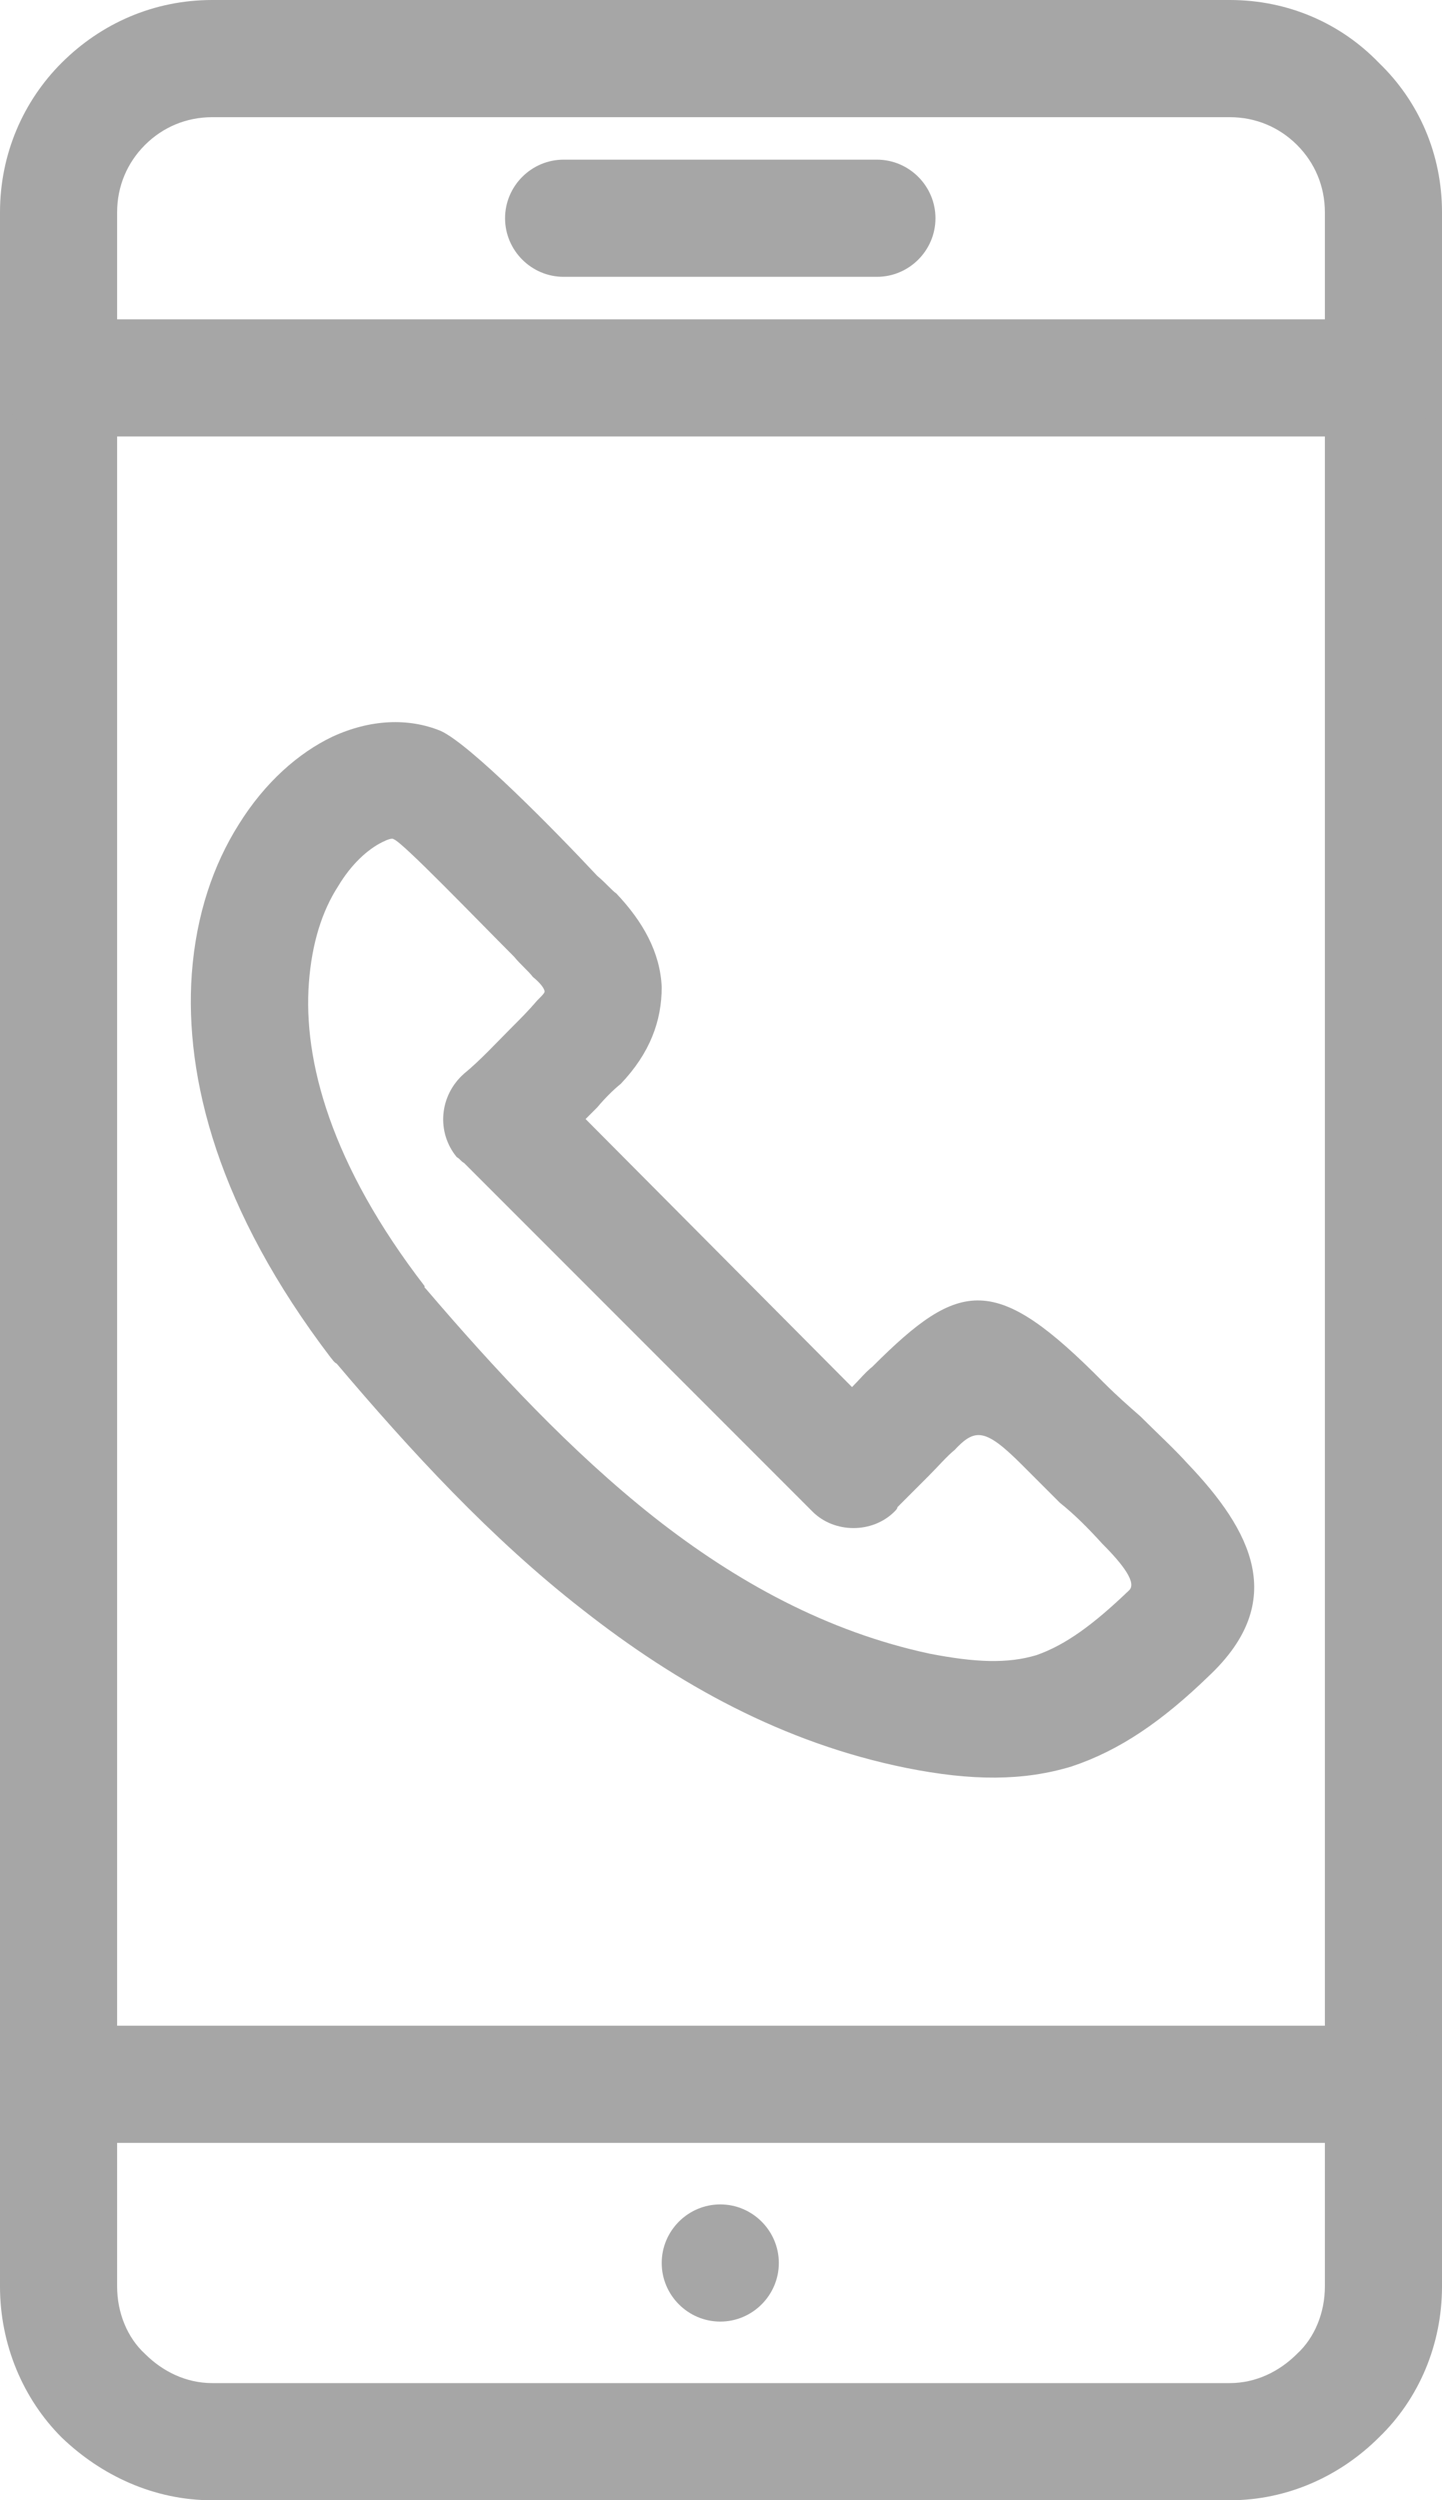 <?xml version="1.0" encoding="UTF-8" standalone="no"?><svg xmlns="http://www.w3.org/2000/svg" xmlns:xlink="http://www.w3.org/1999/xlink" clip-rule="evenodd" fill="#a6a6a6" fill-rule="evenodd" height="1707" image-rendering="optimizeQuality" preserveAspectRatio="xMidYMid meet" shape-rendering="geometricPrecision" text-rendering="geometricPrecision" version="1" viewBox="361.0 0.0 985.0 1707.0" width="985" zoomAndPan="magnify"><g id="change1_1"><path d="M506 0l695 0c40,0 76,16 102,43 27,26 43,62 43,102l0 1416c0,40 -16,77 -43,103 -26,26 -62,43 -102,43l-695 0c-40,0 -76,-17 -103,-43 -26,-26 -42,-63 -42,-103l0 -1416c0,-40 16,-76 42,-102 27,-27 63,-43 103,-43zm695 80l-695 0c-18,0 -34,7 -46,19 -12,12 -19,28 -19,46l0 1416c0,18 7,35 19,46 12,12 28,20 46,20l695 0c18,0 34,-8 46,-20 12,-11 19,-28 19,-46l0 -1416c0,-18 -7,-34 -19,-46 -12,-12 -28,-19 -46,-19z" fill="inherit" fill-rule="nonzero"/><path d="M401 1383c-23,0 -40,18 -40,40 0,22 17,40 40,40l905 0c22,0 40,-18 40,-40 0,-22 -18,-40 -40,-40l-905 0z" fill="inherit" fill-rule="nonzero"/><path d="M401 218c-23,0 -40,18 -40,40 0,22 17,40 40,40l905 0c22,0 40,-18 40,-40 0,-22 -18,-40 -40,-40l-905 0z" fill="inherit" fill-rule="nonzero"/><path d="M746 109c-22,0 -40,18 -40,40 0,22 18,40 40,40l214 0c22,0 40,-18 40,-40 0,-22 -18,-40 -40,-40l-214 0z" fill="inherit" fill-rule="nonzero"/><path d="M853 1505c22,0 40,18 40,40 0,22 -18,40 -40,40 -22,0 -40,-18 -40,-40 0,-22 18,-40 40,-40z" fill="inherit"/><path d="M995 1008c-6,6 -13,13 -21,21 0,1 -1,2 -2,3 -15,15 -41,15 -56,0l0 0 -238 -238c-2,-1 -3,-3 -5,-4 -14,-17 -12,-42 5,-57l0 0c11,-9 22,-21 33,-32 6,-6 11,-11 17,-18 3,-3 5,-5 5,-6 0,-2 -3,-6 -8,-10 -3,-4 -8,-8 -13,-14 -26,-26 -76,-78 -82,-80 -1,-1 -4,0 -8,2 -10,5 -21,15 -30,30 -11,17 -18,39 -20,66 -4,53 15,124 79,207l0 1 0 0 1 1c47,55 99,111 156,156 56,44 118,78 188,93 31,6 53,7 73,1 20,-7 39,-21 63,-44 6,-5 -4,-18 -18,-32 -10,-11 -19,-20 -29,-28 -10,-10 -19,-19 -26,-26 -25,-25 -32,-25 -46,-10 -5,4 -11,11 -18,18zm-52 -61c5,-5 9,-10 14,-14 60,-60 84,-64 158,11 9,9 17,16 25,23 11,11 23,22 32,32 44,46 69,94 15,145 -32,31 -61,51 -94,62 -33,10 -68,10 -113,1 -84,-17 -156,-57 -221,-108 -63,-49 -118,-109 -168,-168l0 0c-2,-1 -3,-3 -4,-4 -77,-101 -100,-191 -95,-262 3,-41 15,-75 32,-102 18,-29 41,-49 64,-60 26,-12 52,-13 74,-4 20,9 78,68 107,99 6,5 10,10 13,12 18,19 30,40 31,64 0,23 -8,45 -28,66 -5,4 -11,10 -16,16 -3,3 -5,5 -8,8l182 183z" fill="inherit" fill-rule="nonzero"/></g><path d="M0 0H1707V1707H0z" fill="none"/></svg>
